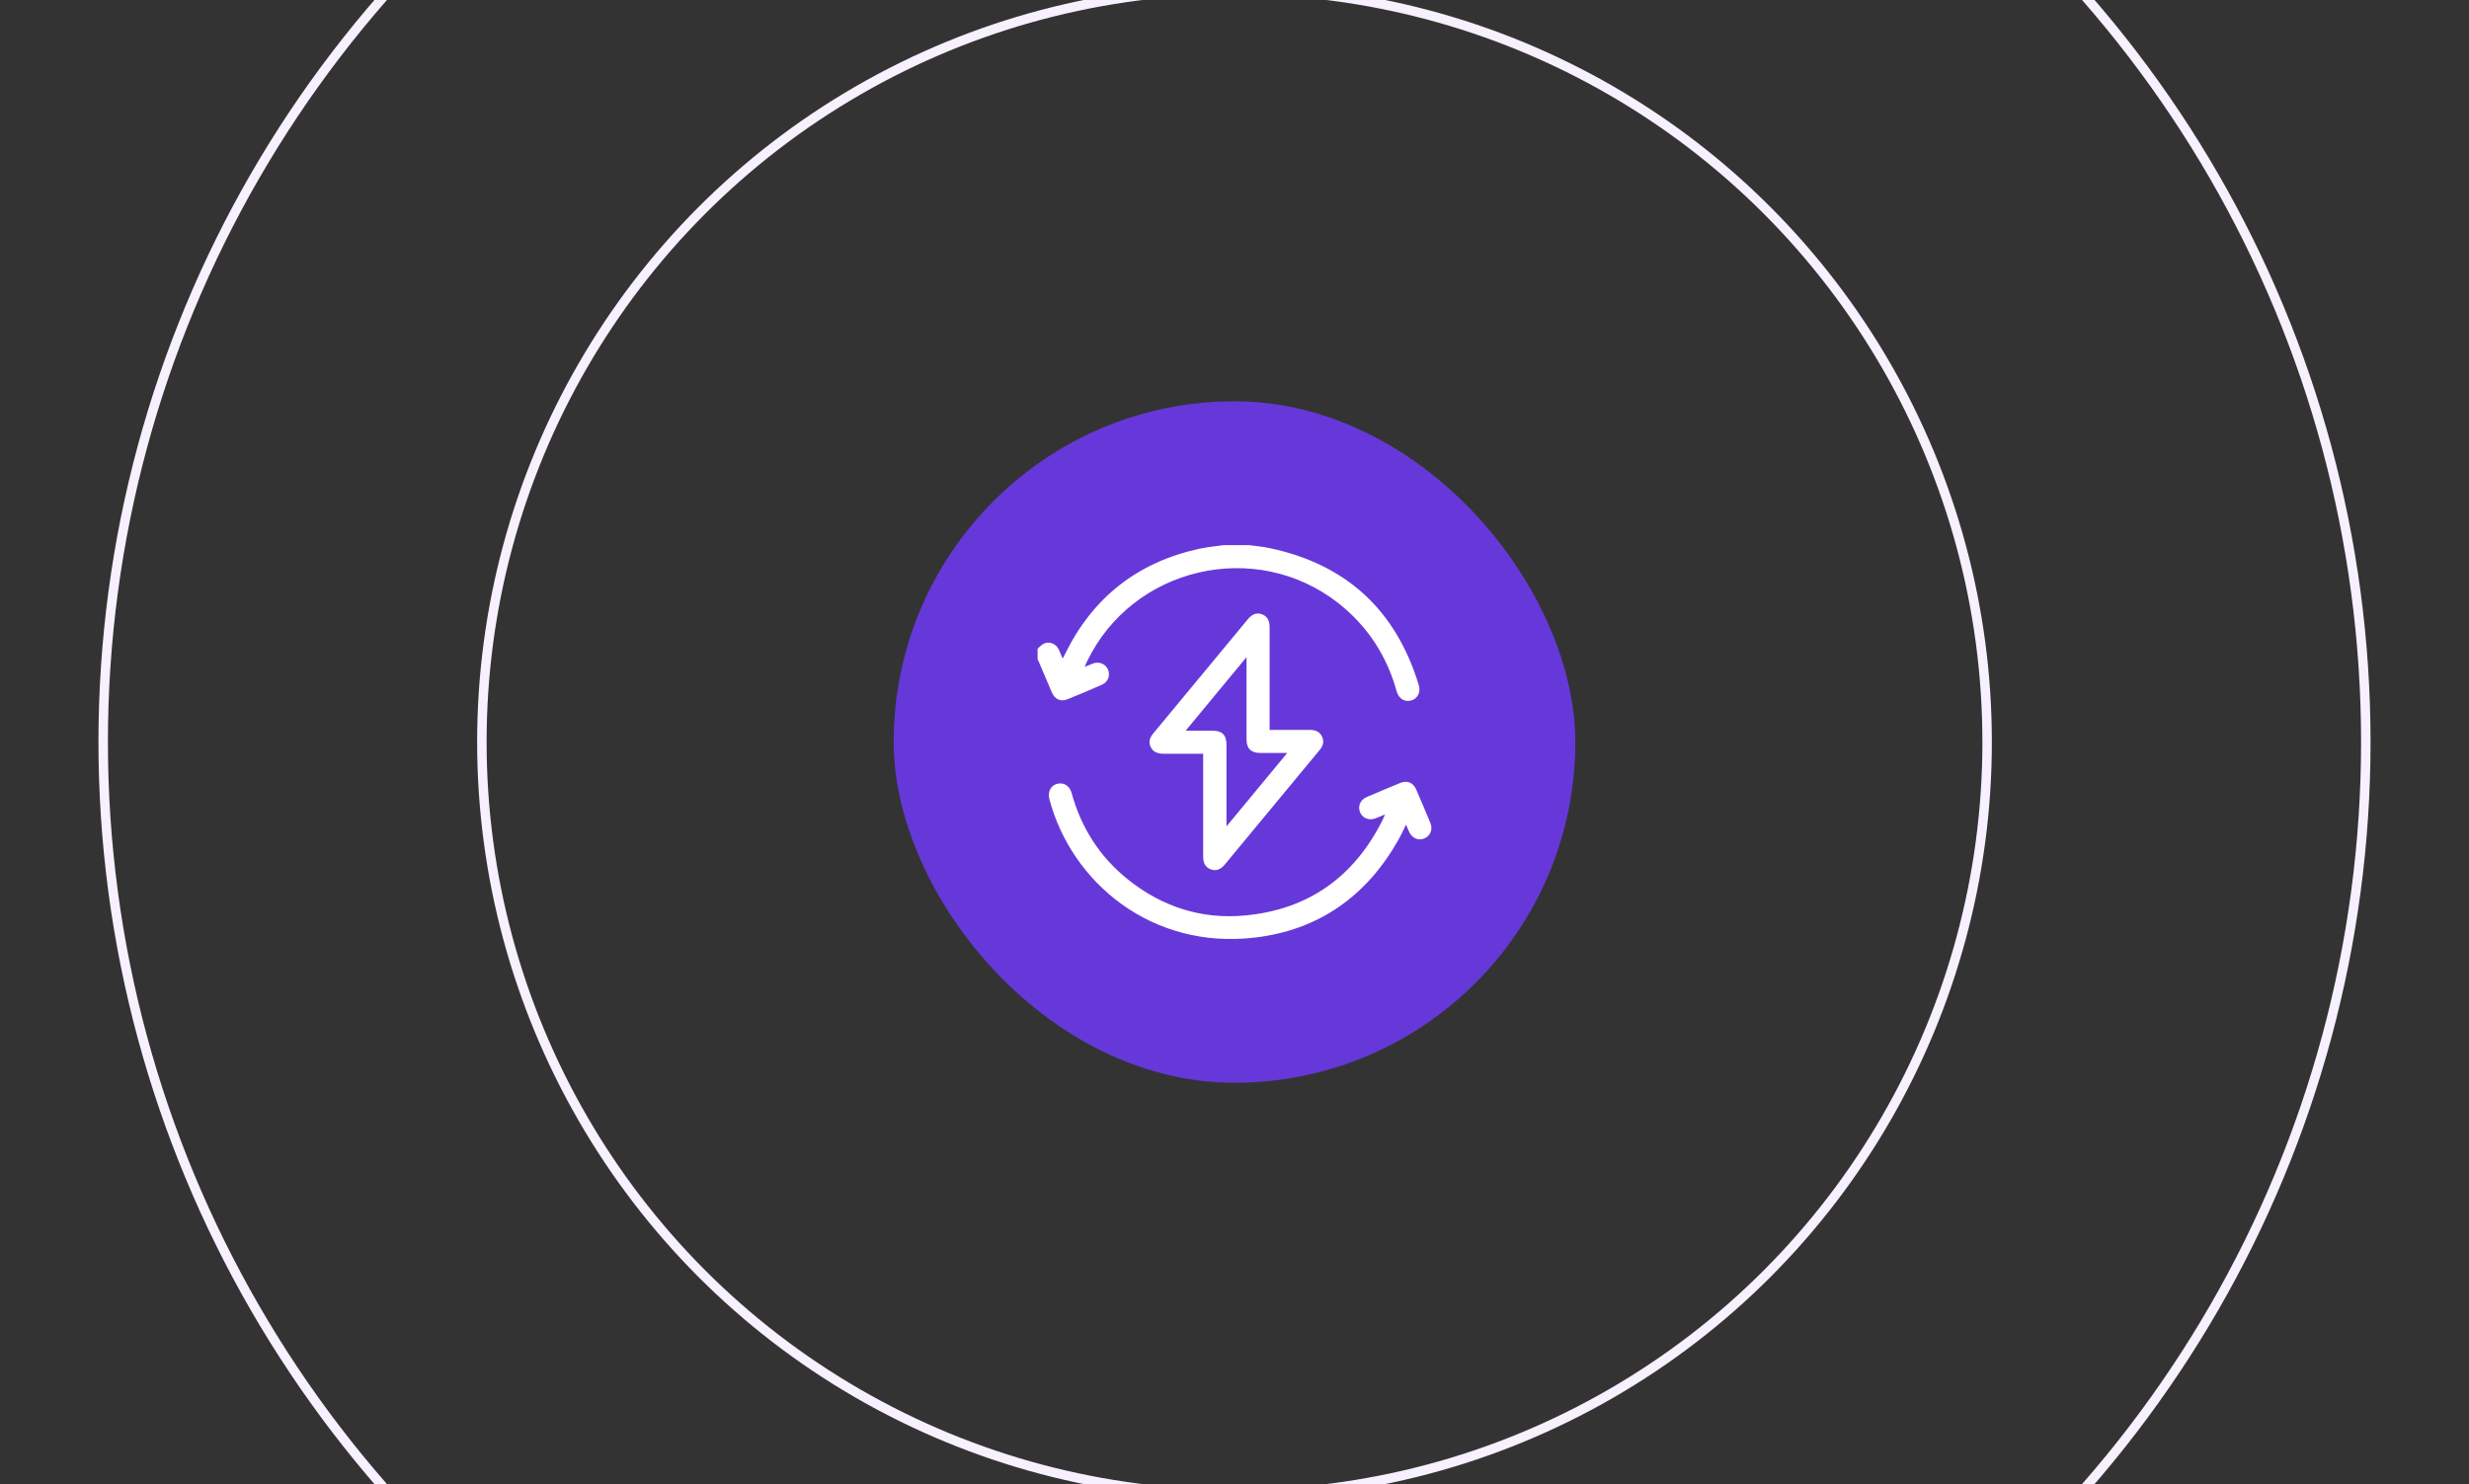 <svg xmlns="http://www.w3.org/2000/svg" width="326" height="196" viewBox="0 0 326 196" fill="none"><rect x="0" y="0" width="326" height="196" fill="#333333" stroke="none"/><g clip-path="url(#clip0_19279_3760)"><rect x="118" y="53" width="90" height="90" rx="45" fill="#6638D9"></rect><g clip-path="url(#clip1_19279_3760)"><path d="M164.78 71.978C165.732 72.11 166.698 72.183 167.636 72.388C177.787 74.539 184.334 80.596 187.337 90.501C187.615 91.423 187.176 92.257 186.356 92.506C185.491 92.755 184.686 92.287 184.422 91.335C183.118 86.61 180.57 82.703 176.717 79.66C165.79 71.086 149.502 74.876 143.511 87.4C143.423 87.59 143.35 87.795 143.218 88.073C143.643 87.897 143.965 87.766 144.288 87.634C145.108 87.327 145.957 87.648 146.294 88.424C146.631 89.199 146.309 90.063 145.503 90.428C143.98 91.101 142.457 91.745 140.919 92.36C140.055 92.711 139.278 92.36 138.883 91.453C138.311 90.136 137.755 88.804 137.198 87.487C137.14 87.327 137.052 87.18 136.979 87.034C136.979 86.595 136.979 86.156 136.979 85.717C137.711 84.898 138.282 84.708 139 85C139.849 85.351 139.908 86.244 140.333 86.961C140.45 86.727 140.538 86.566 140.626 86.376C144.273 78.928 150.161 74.29 158.261 72.491C159.404 72.242 160.576 72.139 161.718 71.978C162.744 71.978 163.754 71.978 164.78 71.978Z" fill="white"></path><path d="M158.877 99.544C157.075 99.544 155.347 99.544 153.619 99.544C152.886 99.544 152.271 99.354 151.934 98.651C151.597 97.934 151.861 97.349 152.33 96.793C156.475 91.804 160.62 86.8 164.751 81.796C165.337 81.094 165.923 80.874 166.611 81.123C167.3 81.372 167.636 81.928 167.636 82.82C167.636 87.122 167.636 91.424 167.636 95.74V96.398C167.856 96.398 168.032 96.398 168.208 96.398C169.79 96.398 171.357 96.398 172.939 96.398C173.657 96.398 174.242 96.603 174.565 97.291C174.887 97.978 174.667 98.564 174.199 99.105C170.405 103.67 166.626 108.249 162.847 112.814C162.48 113.253 162.114 113.707 161.748 114.146C161.162 114.848 160.576 115.067 159.888 114.819C159.199 114.585 158.862 114.029 158.862 113.121C158.862 108.82 158.862 104.518 158.862 100.202V99.544H158.877ZM156.563 96.501C157.837 96.501 158.965 96.501 160.108 96.501C161.367 96.501 161.938 97.071 161.938 98.329C161.938 101.724 161.938 105.118 161.938 108.498C161.938 108.674 161.938 108.835 161.938 109.142C164.663 105.85 167.285 102.69 169.965 99.441C168.676 99.441 167.519 99.441 166.377 99.441C165.19 99.441 164.59 98.856 164.59 97.656C164.59 94.247 164.59 90.838 164.59 87.429V86.785C161.865 90.078 159.258 93.223 156.563 96.486V96.501Z" fill="white"></path><path d="M182.855 107.576C182.342 107.781 181.976 107.942 181.595 108.088C180.76 108.395 179.911 108.059 179.588 107.298C179.251 106.508 179.588 105.644 180.423 105.279C181.917 104.635 183.411 104.006 184.92 103.391C185.799 103.04 186.59 103.362 186.971 104.225C187.615 105.718 188.26 107.21 188.875 108.717C189.212 109.551 188.846 110.414 188.055 110.736C187.278 111.058 186.458 110.707 186.077 109.902C185.931 109.595 185.814 109.288 185.652 108.907C185.286 109.639 184.979 110.326 184.612 110.97C180.409 118.374 174.11 122.851 165.629 123.831C152.095 125.411 141.49 116.589 138.56 105.557C138.311 104.606 138.722 103.742 139.571 103.523C140.435 103.289 141.226 103.757 141.49 104.723C142.764 109.361 145.24 113.223 149.019 116.223C153.516 119.778 158.672 121.446 164.399 120.905C172.689 120.129 178.695 115.886 182.459 108.483C182.591 108.234 182.694 107.971 182.869 107.576H182.855Z" fill="white"></path></g><circle cx="163" cy="98.001" r="99.375" stroke="#F7F0FF" stroke-width="1.25"></circle><circle cx="163" cy="98" r="149.375" stroke="#F7F0FF" stroke-width="1.25"></circle></g><defs><clipPath id="clip0_19279_3760"><rect width="326" height="196" rx="12" fill="white"></rect></clipPath><clipPath id="clip1_19279_3760"><rect width="52" height="52" fill="white" transform="translate(137 72)"></rect></clipPath></defs></svg>